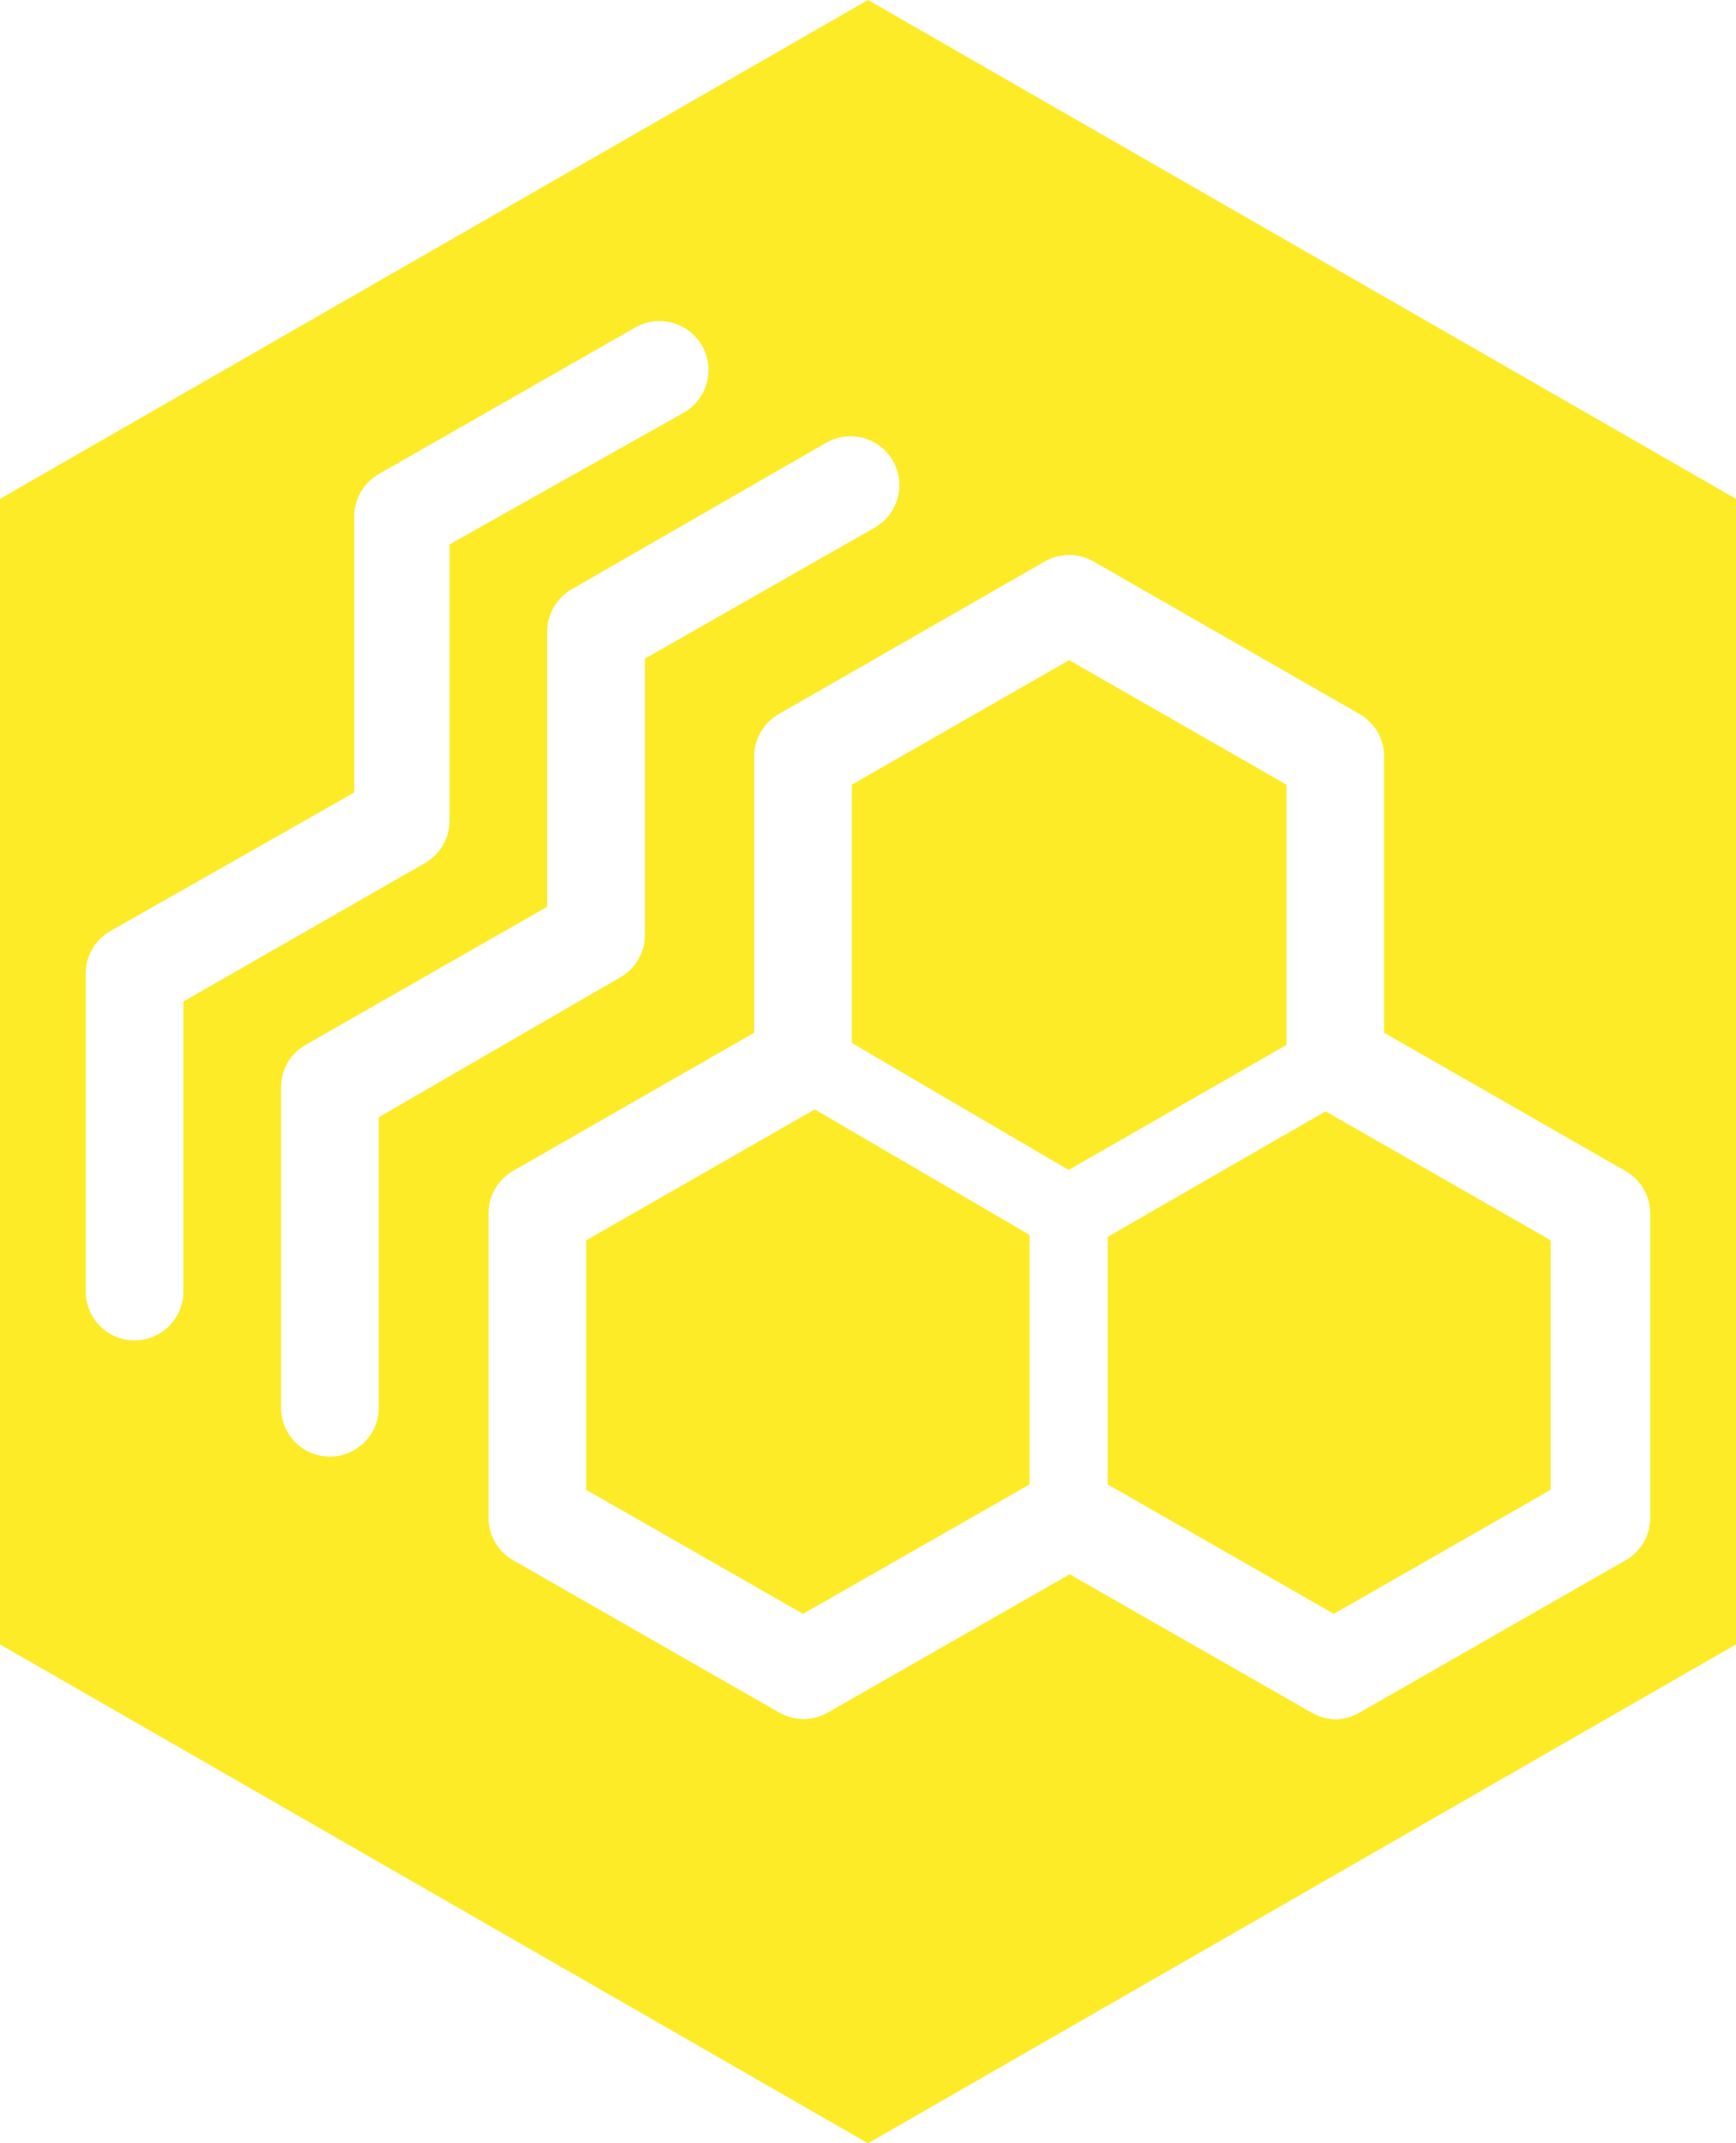 <svg xmlns="http://www.w3.org/2000/svg" width="81" height="100" viewBox="0 0 81 100" fill="none"><path d="M48.04 57.617V69.26L37.468 75.298L27.352 69.511V57.868L38.015 51.762L48.04 57.617Z" fill="#FDEB28"></path><path d="M72.351 57.868V69.511L62.234 75.298L51.685 69.26V57.709L61.848 51.852L72.351 57.868Z" fill="#FDEB28"></path><path d="M60.024 36.61V48.754L49.862 54.587L39.746 48.663V36.61L49.886 30.8L60.024 36.61Z" fill="#FDEB28"></path><path fill-rule="evenodd" clip-rule="evenodd" d="M81 23.275V76.724L40.5 100L0 76.724V23.275L40.5 0L81 23.275ZM49.886 25.893C49.486 25.893 49.093 25.998 48.746 26.198L36.352 33.307C36 33.505 35.707 33.792 35.503 34.141C35.299 34.489 35.19 34.885 35.19 35.289V48.185L23.935 54.633C23.587 54.834 23.298 55.123 23.098 55.471C22.898 55.819 22.793 56.214 22.795 56.615V70.832C22.797 71.23 22.904 71.62 23.104 71.964C23.303 72.308 23.59 72.593 23.935 72.792L36.352 79.9C36.698 80.1 37.091 80.206 37.491 80.206C37.891 80.206 38.284 80.1 38.63 79.9L49.908 73.452L61.187 79.9C61.532 80.105 61.925 80.216 62.326 80.22C62.719 80.212 63.104 80.101 63.442 79.9L75.859 72.792C76.204 72.593 76.491 72.308 76.69 71.964C76.89 71.62 76.997 71.23 76.999 70.832V56.615C76.998 56.212 76.891 55.815 76.686 55.467C76.482 55.118 76.189 54.831 75.837 54.633L64.581 48.185V35.289C64.58 34.885 64.473 34.489 64.269 34.141C64.064 33.792 63.771 33.505 63.419 33.307L51.024 26.198C50.678 25.998 50.286 25.893 49.886 25.893ZM39.387 20.374C39.089 20.413 38.802 20.511 38.542 20.661L26.671 27.496C26.323 27.697 26.035 27.986 25.835 28.334C25.635 28.682 25.531 29.077 25.532 29.479V42.307L14.254 48.754C13.896 48.96 13.601 49.261 13.4 49.622C13.225 49.938 13.127 50.291 13.114 50.65V65.683C13.114 66.287 13.355 66.867 13.782 67.294C14.209 67.721 14.789 67.962 15.393 67.962C15.997 67.962 16.577 67.721 17.004 67.294C17.431 66.867 17.672 66.287 17.672 65.683V52.126L28.927 45.61C29.279 45.413 29.572 45.125 29.776 44.776C29.98 44.428 30.088 44.032 30.089 43.628V30.731L40.798 24.626C41.061 24.479 41.291 24.281 41.477 24.044C41.664 23.807 41.801 23.535 41.882 23.245C41.962 22.955 41.985 22.651 41.947 22.352C41.91 22.054 41.813 21.765 41.663 21.504C41.514 21.243 41.316 21.014 41.078 20.83C40.84 20.646 40.568 20.511 40.278 20.433C39.988 20.354 39.685 20.335 39.387 20.374ZM31.368 15.06C30.783 14.902 30.159 14.982 29.633 15.284L17.671 22.119C17.326 22.318 17.04 22.604 16.84 22.947C16.64 23.291 16.534 23.681 16.531 24.079V36.975L5.14 43.445C4.795 43.644 4.508 43.93 4.309 44.273C4.109 44.617 4.002 45.008 4 45.405V60.261C4 60.865 4.24 61.444 4.667 61.871C5.094 62.298 5.674 62.539 6.278 62.539C6.883 62.539 7.462 62.298 7.89 61.871C8.317 61.444 8.557 60.865 8.557 60.261V46.727L19.812 40.278C20.164 40.081 20.457 39.793 20.661 39.444C20.865 39.096 20.974 38.7 20.975 38.296V25.4L31.911 19.249C32.437 18.947 32.82 18.448 32.978 17.862C33.137 17.277 33.056 16.653 32.754 16.127C32.452 15.601 31.953 15.218 31.368 15.06Z" fill="#FDEB28"></path></svg>